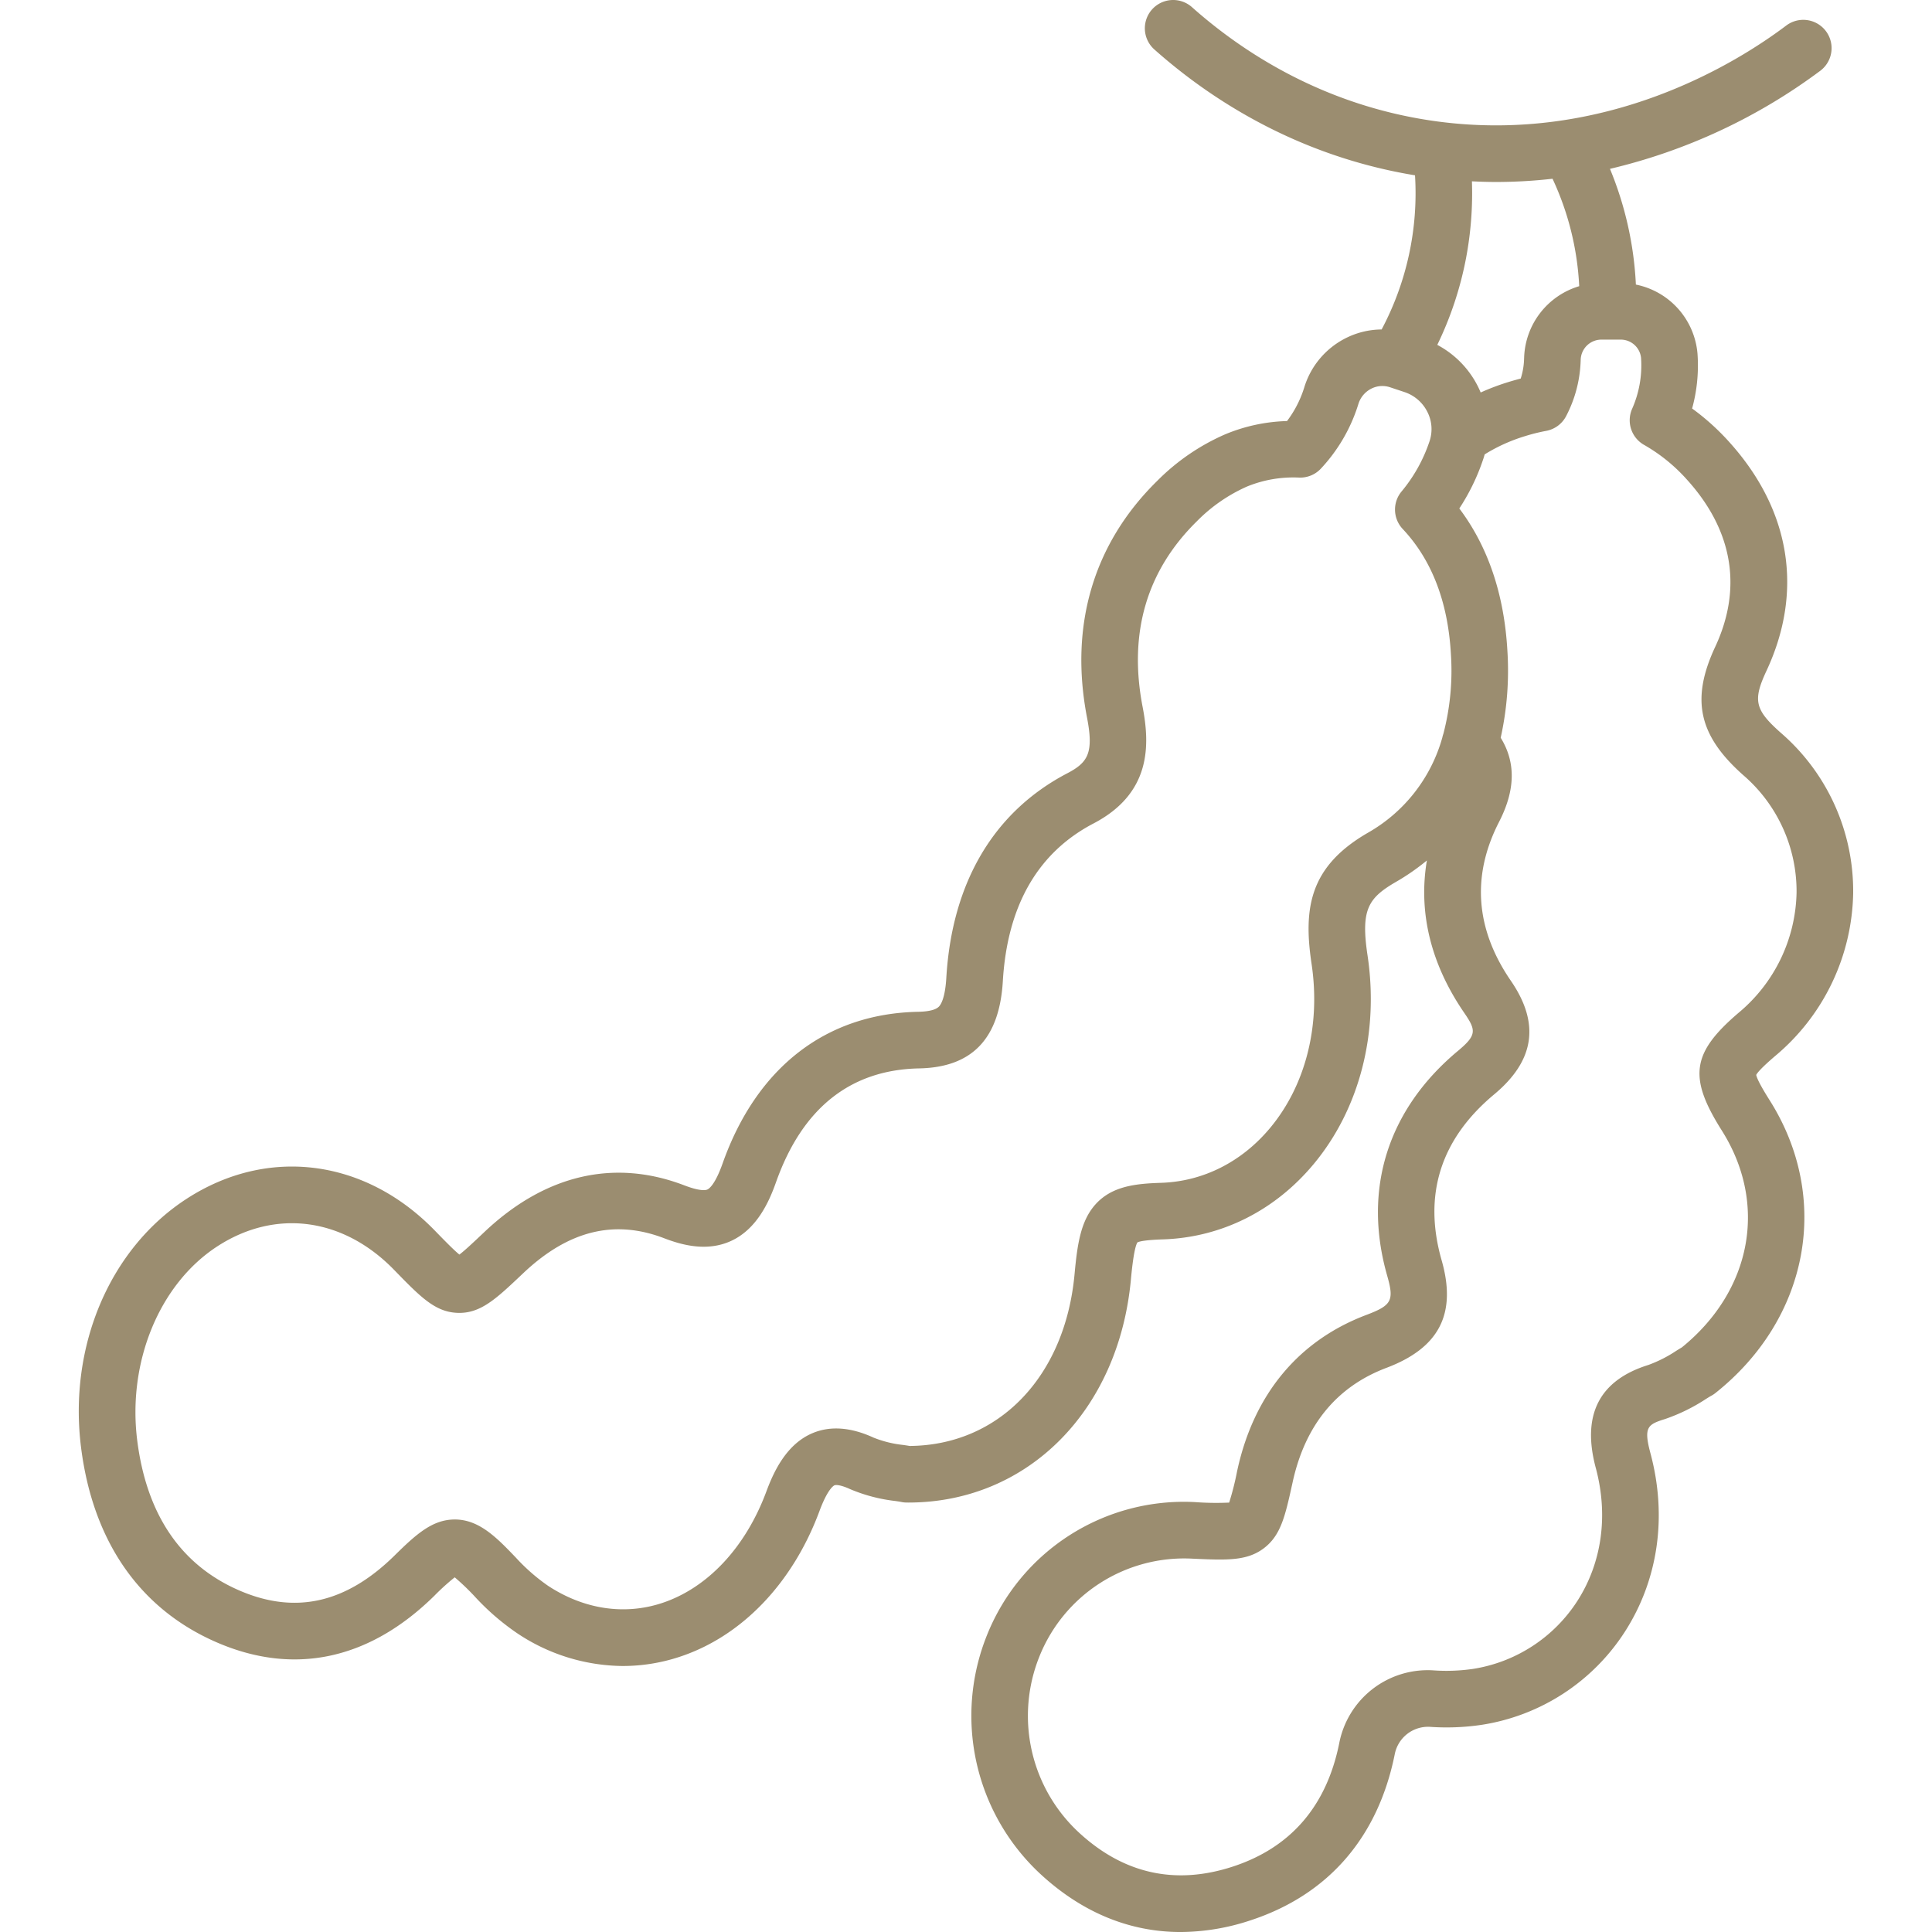 <?xml version="1.0" encoding="UTF-8" standalone="no"?>
<svg
   viewBox="0 0 512 512"
   id="tamarind"
   version="1.1"
   xmlns="http://www.w3.org/2000/svg"
   xmlns:svg="http://www.w3.org/2000/svg">
  <defs
     id="defs1" />
  <path
     d="M465.418,284.855c.289-.55,1.365-1.894,5.132-5.104a57.518,57.518,0,0,0,20.559-43.056,55.424,55.424,0,0,0-19.155-42.477c-6.913-6.128-7.483-8.591-3.808-16.467,9.899-21.218,6.315-42.828-10.096-60.855a62.918,62.918,0,0,0-9.622-8.637A43.056,43.056,0,0,0,449.877,94.082c-.003-.058-.006-.116-.011-.175-.002-.038-.005-.075-.007-.113a20.418,20.418,0,0,0-16.332-18.377,91.817,91.817,0,0,0-6.869-30.67,151.247,151.247,0,0,0,55.748-26.001,7.5,7.5,0,0,0-9.035-11.975c-12.791,9.651-47.408,31.446-92.454,25.414-30.182-4.042-52.023-18.7-65.031-30.286a7.5,7.5,0,1,0-9.977,11.201c14.003,12.472,37.176,28.121,69.084,33.359A76.957,76.957,0,0,1,366.145,87.312a21.367,21.367,0,0,0-9.64,2.369,21.677,21.677,0,0,0-10.863,12.992c-.215.693-.46,1.392-.729,2.074a28.946,28.946,0,0,1-3.836,6.834,45.817,45.817,0,0,0-16.383,3.514,58.002,58.002,0,0,0-17.996,12.318c-16.908,16.596-23.35,38.291-18.627,62.741,1.809,9.358.28,11.897-5.229,14.776-19.472,10.176-30.557,28.915-32.057,54.192-.304,5.129-1.338,6.965-1.927,7.602-.813.881-2.688,1.356-5.57,1.414-24.393.483-42.784,14.753-51.787,40.178-1.985,5.607-3.582,6.708-4.024,6.912-.444.206-1.928.511-6.111-1.092-18.59-7.126-36.913-2.853-52.991,12.353l-.35.331c-2.377,2.248-4.818,4.557-6.28,5.658-1.511-1.222-4.064-3.849-6.551-6.405-18.487-19.015-44.301-22.299-65.76-8.363C29.03,330.956,18.065,356.877,21.5,383.744c3.158,24.709,15.45,42.458,35.547,51.328,20.655,9.117,40.745,4.892,58.099-12.216a59.861,59.861,0,0,1,5.359-4.848,62.093,62.093,0,0,1,5.38,5.16,64.796,64.796,0,0,0,11.143,9.636,50.952,50.952,0,0,0,28.037,8.703,48.019,48.019,0,0,0,15.033-2.43c16.467-5.415,29.982-19.503,37.078-38.651,2.196-5.925,3.802-6.734,3.978-6.807.375-.157,1.658-.12,4.091.998a43.233,43.233,0,0,0,11.972,3.156c.534.077,1.267.185,1.495.235a7.524,7.524,0,0,0,1.6.184c.135.001.269.001.404.001,31.537-.001,55.768-24.263,58.989-59.144.633-6.848,1.282-9.124,1.73-9.802.48-.247,2.002-.643,6.79-.799,15.432-.503,29.599-7.581,39.891-19.932,12.167-14.602,17.378-34.764,14.297-55.318-1.813-12.098.095-15.186,7.598-19.522a59.326,59.326,0,0,0,8.128-5.647c-2.304,13.726,1.008,27.439,9.896,40.383,3.174,4.626,3.358,5.897-1.668,10.086-18.638,15.538-25.292,36.71-18.739,59.609,1.872,6.557,1.204,7.814-5.484,10.344-17.956,6.771-29.785,20.956-34.208,41.024l-.099.445a73.724,73.724,0,0,1-2.094,8.282,74.977,74.977,0,0,1-9.004-.127,56.179,56.179,0,0,0-55.139,35.156,57.207,57.207,0,0,0,13.883,63.18c11.086,10.344,23.779,15.594,37.386,15.594a59.438,59.438,0,0,0,18.549-3.102c20.54-6.738,33.747-21.936,38.192-43.947a8.99,8.99,0,0,1,9.255-7.329,63.382,63.382,0,0,0,13.884-.543,55.18,55.18,0,0,0,37.855-24.653c8.86-13.784,11.268-30.589,6.779-47.314-1.864-6.957-.729-7.623,3.917-9.071a48.391,48.391,0,0,0,10.835-5.328c.548-.34,1.001-.629,1.344-.812a7.52,7.52,0,0,0,1.14-.749c24.822-19.746,30.732-51.637,14.372-77.553C466.296,287.339,465.542,285.575,465.418,284.855ZM388.506,68.465a92.486,92.486,0,0,0,1.57-20.413c2.151.104,4.286.173,6.387.173a132.33,132.33,0,0,0,14.975-.855,75.996,75.996,0,0,1,7.069,28.472A20.45,20.45,0,0,0,403.908,94.883c-.012.172-.017.325-.019.456a18.531,18.531,0,0,1-.885,4.985c-.956.246-2.021.541-3.187.897a63.428,63.428,0,0,0-7.423,2.793c-.245-.582-.504-1.159-.794-1.728A25.332,25.332,0,0,0,380.897,91.395,92.049,92.049,0,0,0,388.506,68.465Zm-5.994,125.999a7.453,7.453,0,0,0-.281.993,42.018,42.018,0,0,1-19.726,25.234c-15.429,8.916-17.15,19.9-14.927,34.733,2.447,16.324-1.558,32.177-10.986,43.492-7.514,9.017-17.762,14.181-28.855,14.542-6.655.217-12.993.814-17.393,5.678-3.986,4.407-4.854,10.729-5.575,18.536-2.506,27.132-20.026,45.339-43.692,45.521-.524-.092-1.084-.173-1.695-.263a29.526,29.526,0,0,1-7.869-1.94c-5.992-2.756-11.408-3.171-16.095-1.229-6.966,2.883-10.359,10.2-12.306,15.453-5.5,14.841-15.597,25.635-27.699,29.615-9.96,3.274-20.673,1.655-30.158-4.567a50.673,50.673,0,0,1-8.533-7.466c-4.935-5.154-9.596-10.022-15.996-10.115-.065-.001-.132-.001-.197-.001-5.841,0-10.104,3.769-15.913,9.495-12.964,12.781-26.54,15.782-41.511,9.175-15.242-6.728-24.233-20.02-26.725-39.508-2.667-20.861,5.862-41.579,21.223-51.553,15.418-10.009,33.364-7.617,46.838,6.24,6.991,7.189,10.842,11.149,16.763,11.39,6.106.246,10.242-3.687,17.13-10.202l.349-.33c11.923-11.277,24.129-14.301,37.315-9.245,4.523,1.734,11.288,3.694,17.764.707,6.84-3.155,10.057-10.373,11.882-15.527,6.964-19.669,19.73-29.825,37.943-30.187,14.014-.278,21.268-7.842,22.175-23.124,1.187-20.016,9.271-34.074,24.029-41.787,15.281-7.986,14.979-20.717,13.01-30.916-3.776-19.551,1.07-36.102,14.406-49.191a43.132,43.132,0,0,1,13.303-9.196,32.461,32.461,0,0,1,13.831-2.355,7.471,7.471,0,0,0,5.706-2.377,44.021,44.021,0,0,0,8.82-13.937c.408-1.035.781-2.094,1.107-3.15a6.793,6.793,0,0,1,3.393-4.082,6.445,6.445,0,0,1,5.02-.386l3.8,1.264a10.463,10.463,0,0,1,6.054,5.203,10.056,10.056,0,0,1,.621,7.774l-.075.223a41.009,41.009,0,0,1-7.359,13.149,7.5,7.5,0,0,0,.303,9.938c7.675,8.155,11.97,19.267,12.766,33.027A66.274,66.274,0,0,1,382.512,194.464Zm73.795,105.15c12.227,19.368,7.962,42.385-10.577,57.445-.462.27-.953.573-1.492.908a34.654,34.654,0,0,1-7.411,3.763c-13.008,4.056-17.695,13.231-13.932,27.273,3.38,12.594,1.636,25.136-4.909,35.318A40.337,40.337,0,0,1,390.287,442.29a49.142,49.142,0,0,1-10.626.361,23.876,23.876,0,0,0-24.754,19.335c-3.362,16.648-12.839,27.64-28.164,32.667-15.304,5.015-29.104,1.917-41.026-9.205a42.131,42.131,0,0,1-10.237-46.526,41.331,41.331,0,0,1,40.575-25.859c8.925.41,14.316.658,18.825-2.722,4.574-3.428,5.716-8.609,7.605-17.192l.098-.443c3.325-15.086,11.687-25.252,24.859-30.22,14.004-5.296,18.646-14.35,14.607-28.498-4.961-17.336-.276-32.128,13.921-43.965,10.736-8.947,12.187-18.791,4.431-30.098-9.403-13.692-10.457-27.862-3.133-42.115,4.33-8.422,4.471-15.755.432-22.3a82.224,82.224,0,0,0,1.768-23.163c-.86-14.887-5.14-27.503-12.735-37.597a55.936,55.936,0,0,0,6.262-12.849l.087-.258q.204-.612.374-1.229a45.071,45.071,0,0,1,10.752-4.848,48.376,48.376,0,0,1,5.497-1.37,7.502,7.502,0,0,0,5.328-3.903,33.896,33.896,0,0,0,3.851-14.504c.007-.099.011-.198.014-.297a5.501,5.501,0,0,1,5.442-5.49h5.11a5.402,5.402,0,0,1,5.443,4.808c.003.053.007.105.011.157l.003.049a28.403,28.403,0,0,1-2.381,13.333,7.499,7.499,0,0,0,3.204,9.57,45.15,45.15,0,0,1,11.233,9.082c12.245,13.45,14.869,28.807,7.589,44.41C448.036,185.373,450.126,194.915,462,205.439A40.63,40.63,0,0,1,476.109,236.54a42.534,42.534,0,0,1-15.286,31.792C448.29,279.016,447.361,285.447,456.307,299.614Z"
     id="path1"
     style="fill:#9b8d70;fill-opacity:1" />
</svg>
